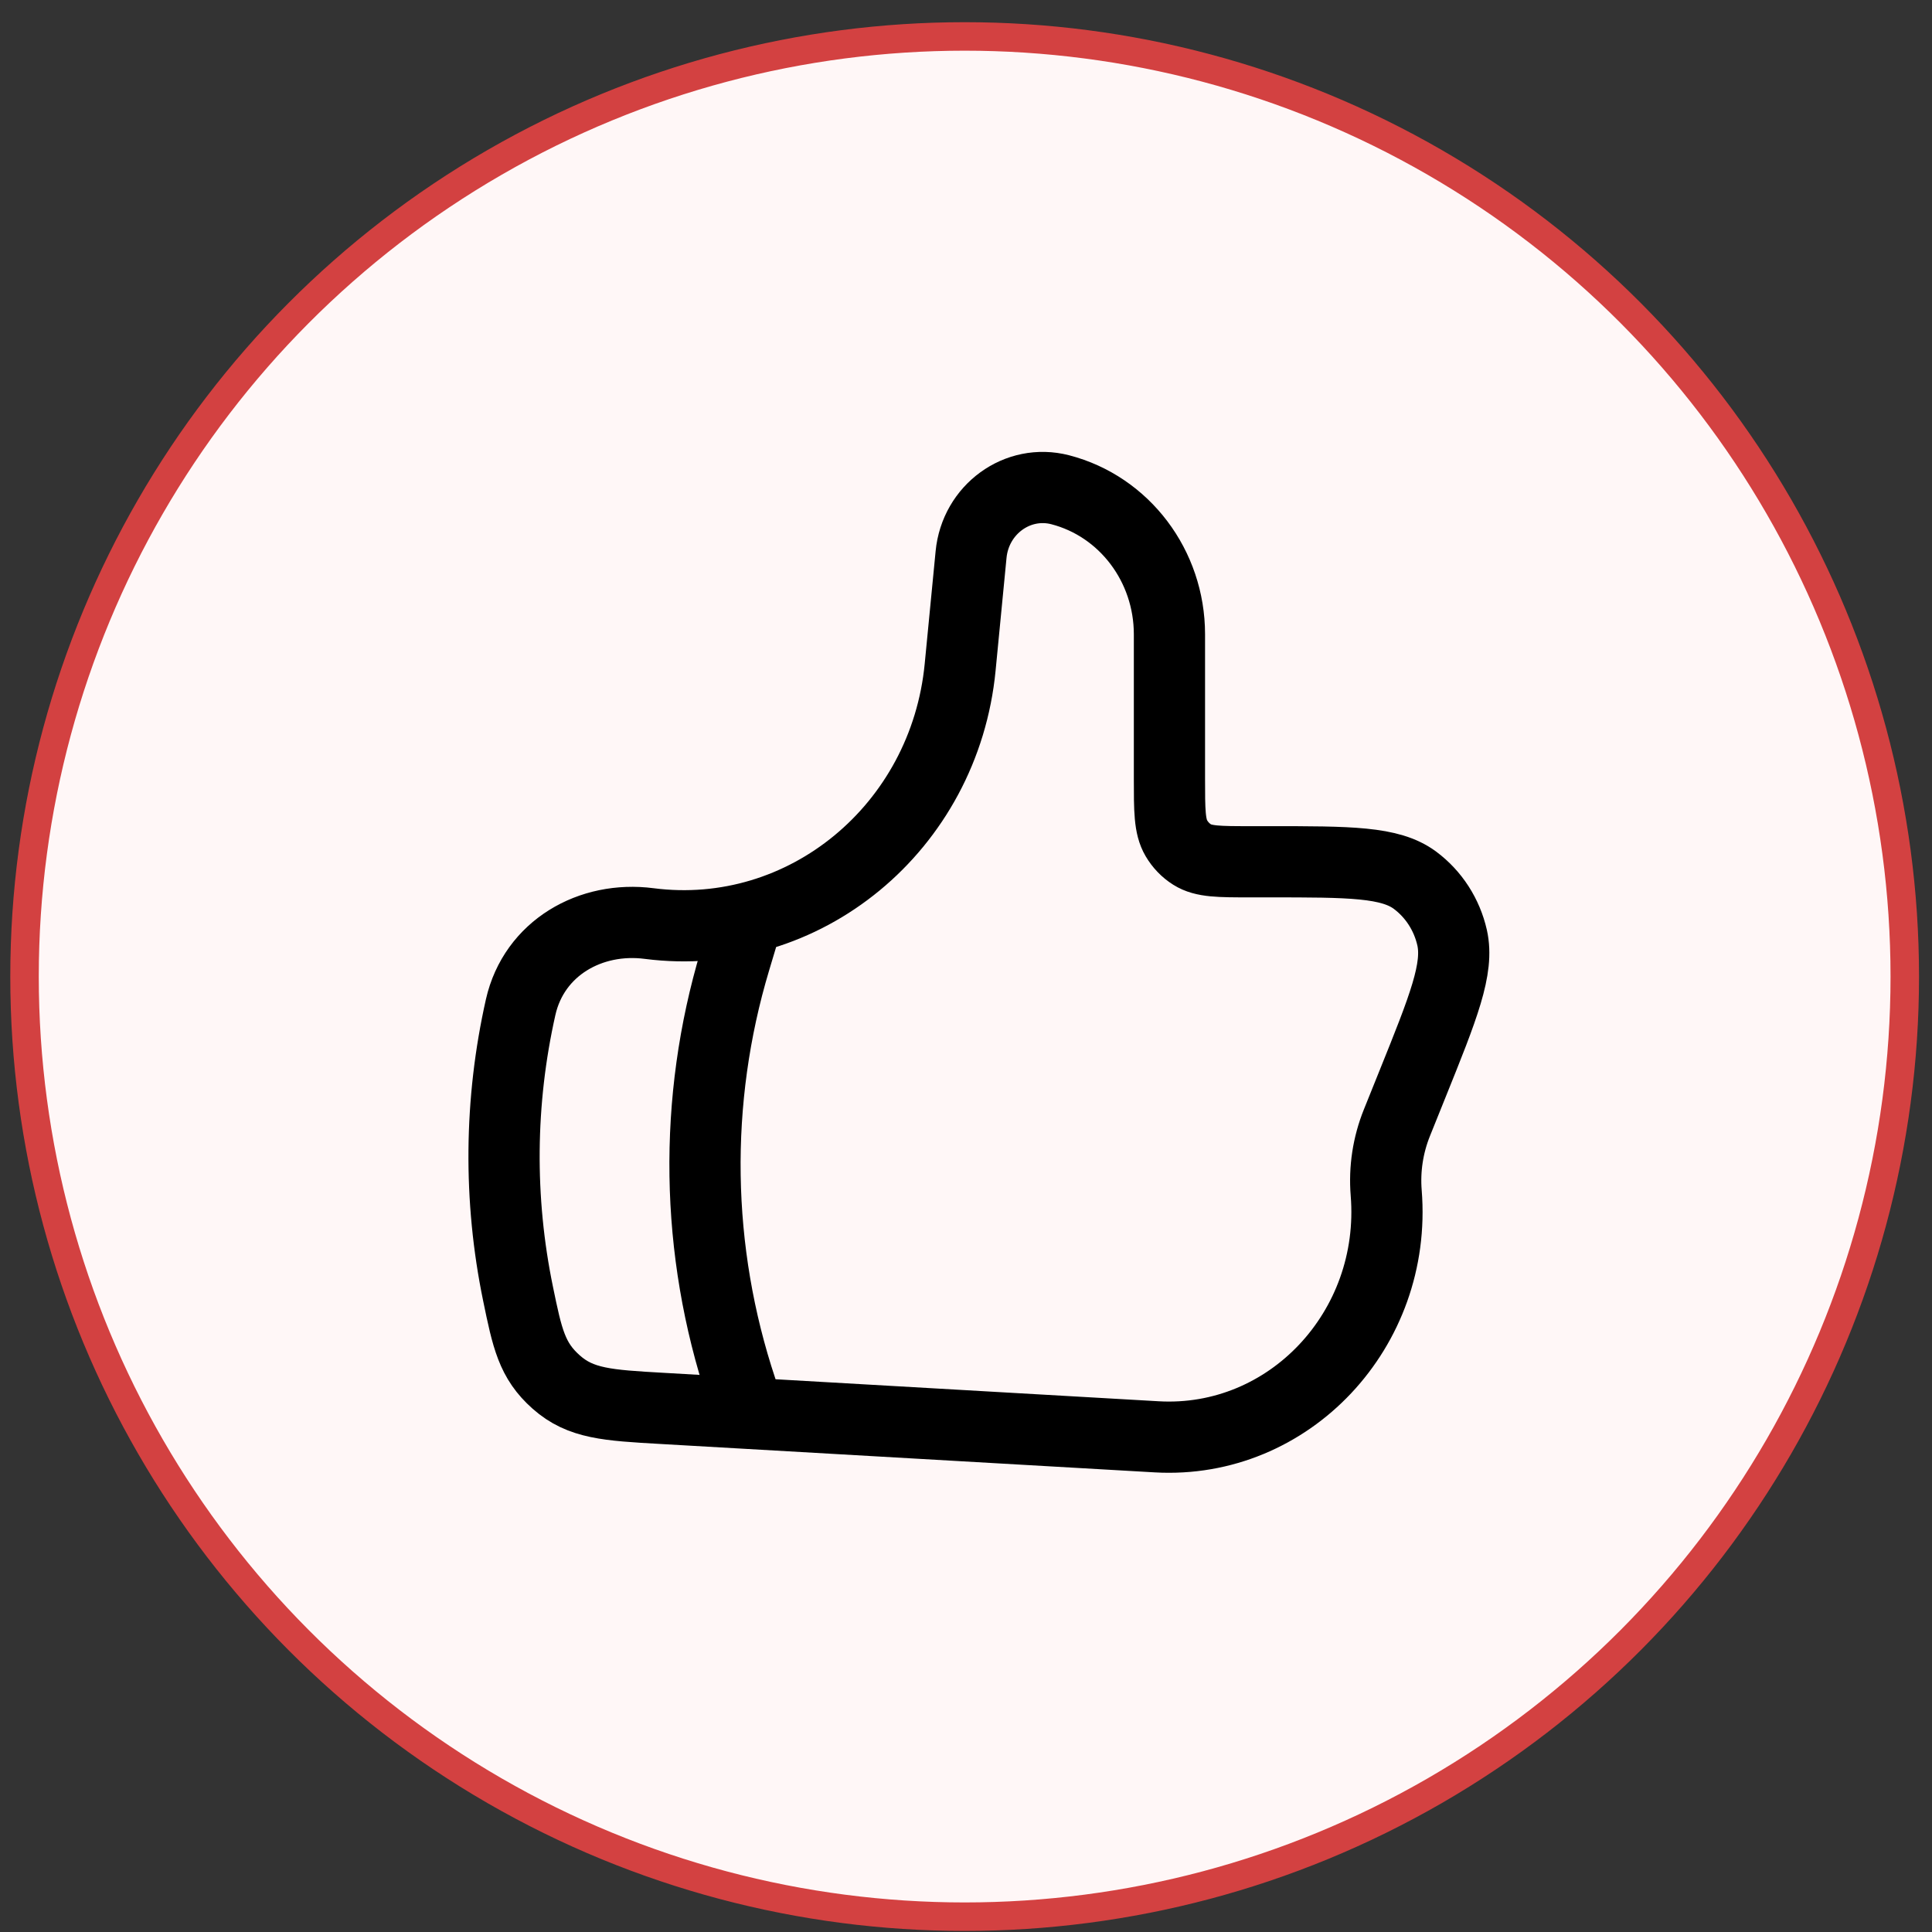 <svg width="79" height="79" viewBox="0 0 79 79" fill="none" xmlns="http://www.w3.org/2000/svg">
<rect x="0" y="0" width="79" height="79" fill="#333333" stroke="none"/>
<circle cx="39.445" cy="39.932" r="38.442" fill="#FFF7F7" stroke="#D34141" stroke-width="1.165"/>
<path d="M39.261 27.278L39.707 22.678C39.884 20.83 41.61 19.576 43.353 20.026C45.976 20.706 47.819 23.142 47.819 25.936V31.829C47.819 33.139 47.819 33.795 48.102 34.275C48.263 34.549 48.485 34.78 48.749 34.945C49.215 35.238 49.85 35.238 51.117 35.238H51.886C55.193 35.238 56.845 35.238 57.862 35.995C58.625 36.564 59.163 37.397 59.377 38.341C59.66 39.603 59.025 41.181 57.754 44.334L57.121 45.907C56.754 46.818 56.603 47.801 56.682 48.78C57.132 54.36 52.708 59.061 47.298 58.752L27.06 57.589C24.849 57.463 23.744 57.399 22.746 56.515C21.746 55.632 21.558 54.721 21.183 52.902C20.385 49.032 20.422 45.036 21.29 41.181C21.839 38.758 24.154 37.453 26.544 37.764C32.881 38.579 38.626 33.844 39.261 27.28V27.278Z" stroke="black" stroke-width="2.912" stroke-linecap="round" stroke-linejoin="round"/>
<path d="M30.32 38.379L30.054 39.266C28.332 45.007 28.425 51.138 30.32 56.824" stroke="black" stroke-width="2.912" stroke-linecap="round" stroke-linejoin="round"/>
</svg>
